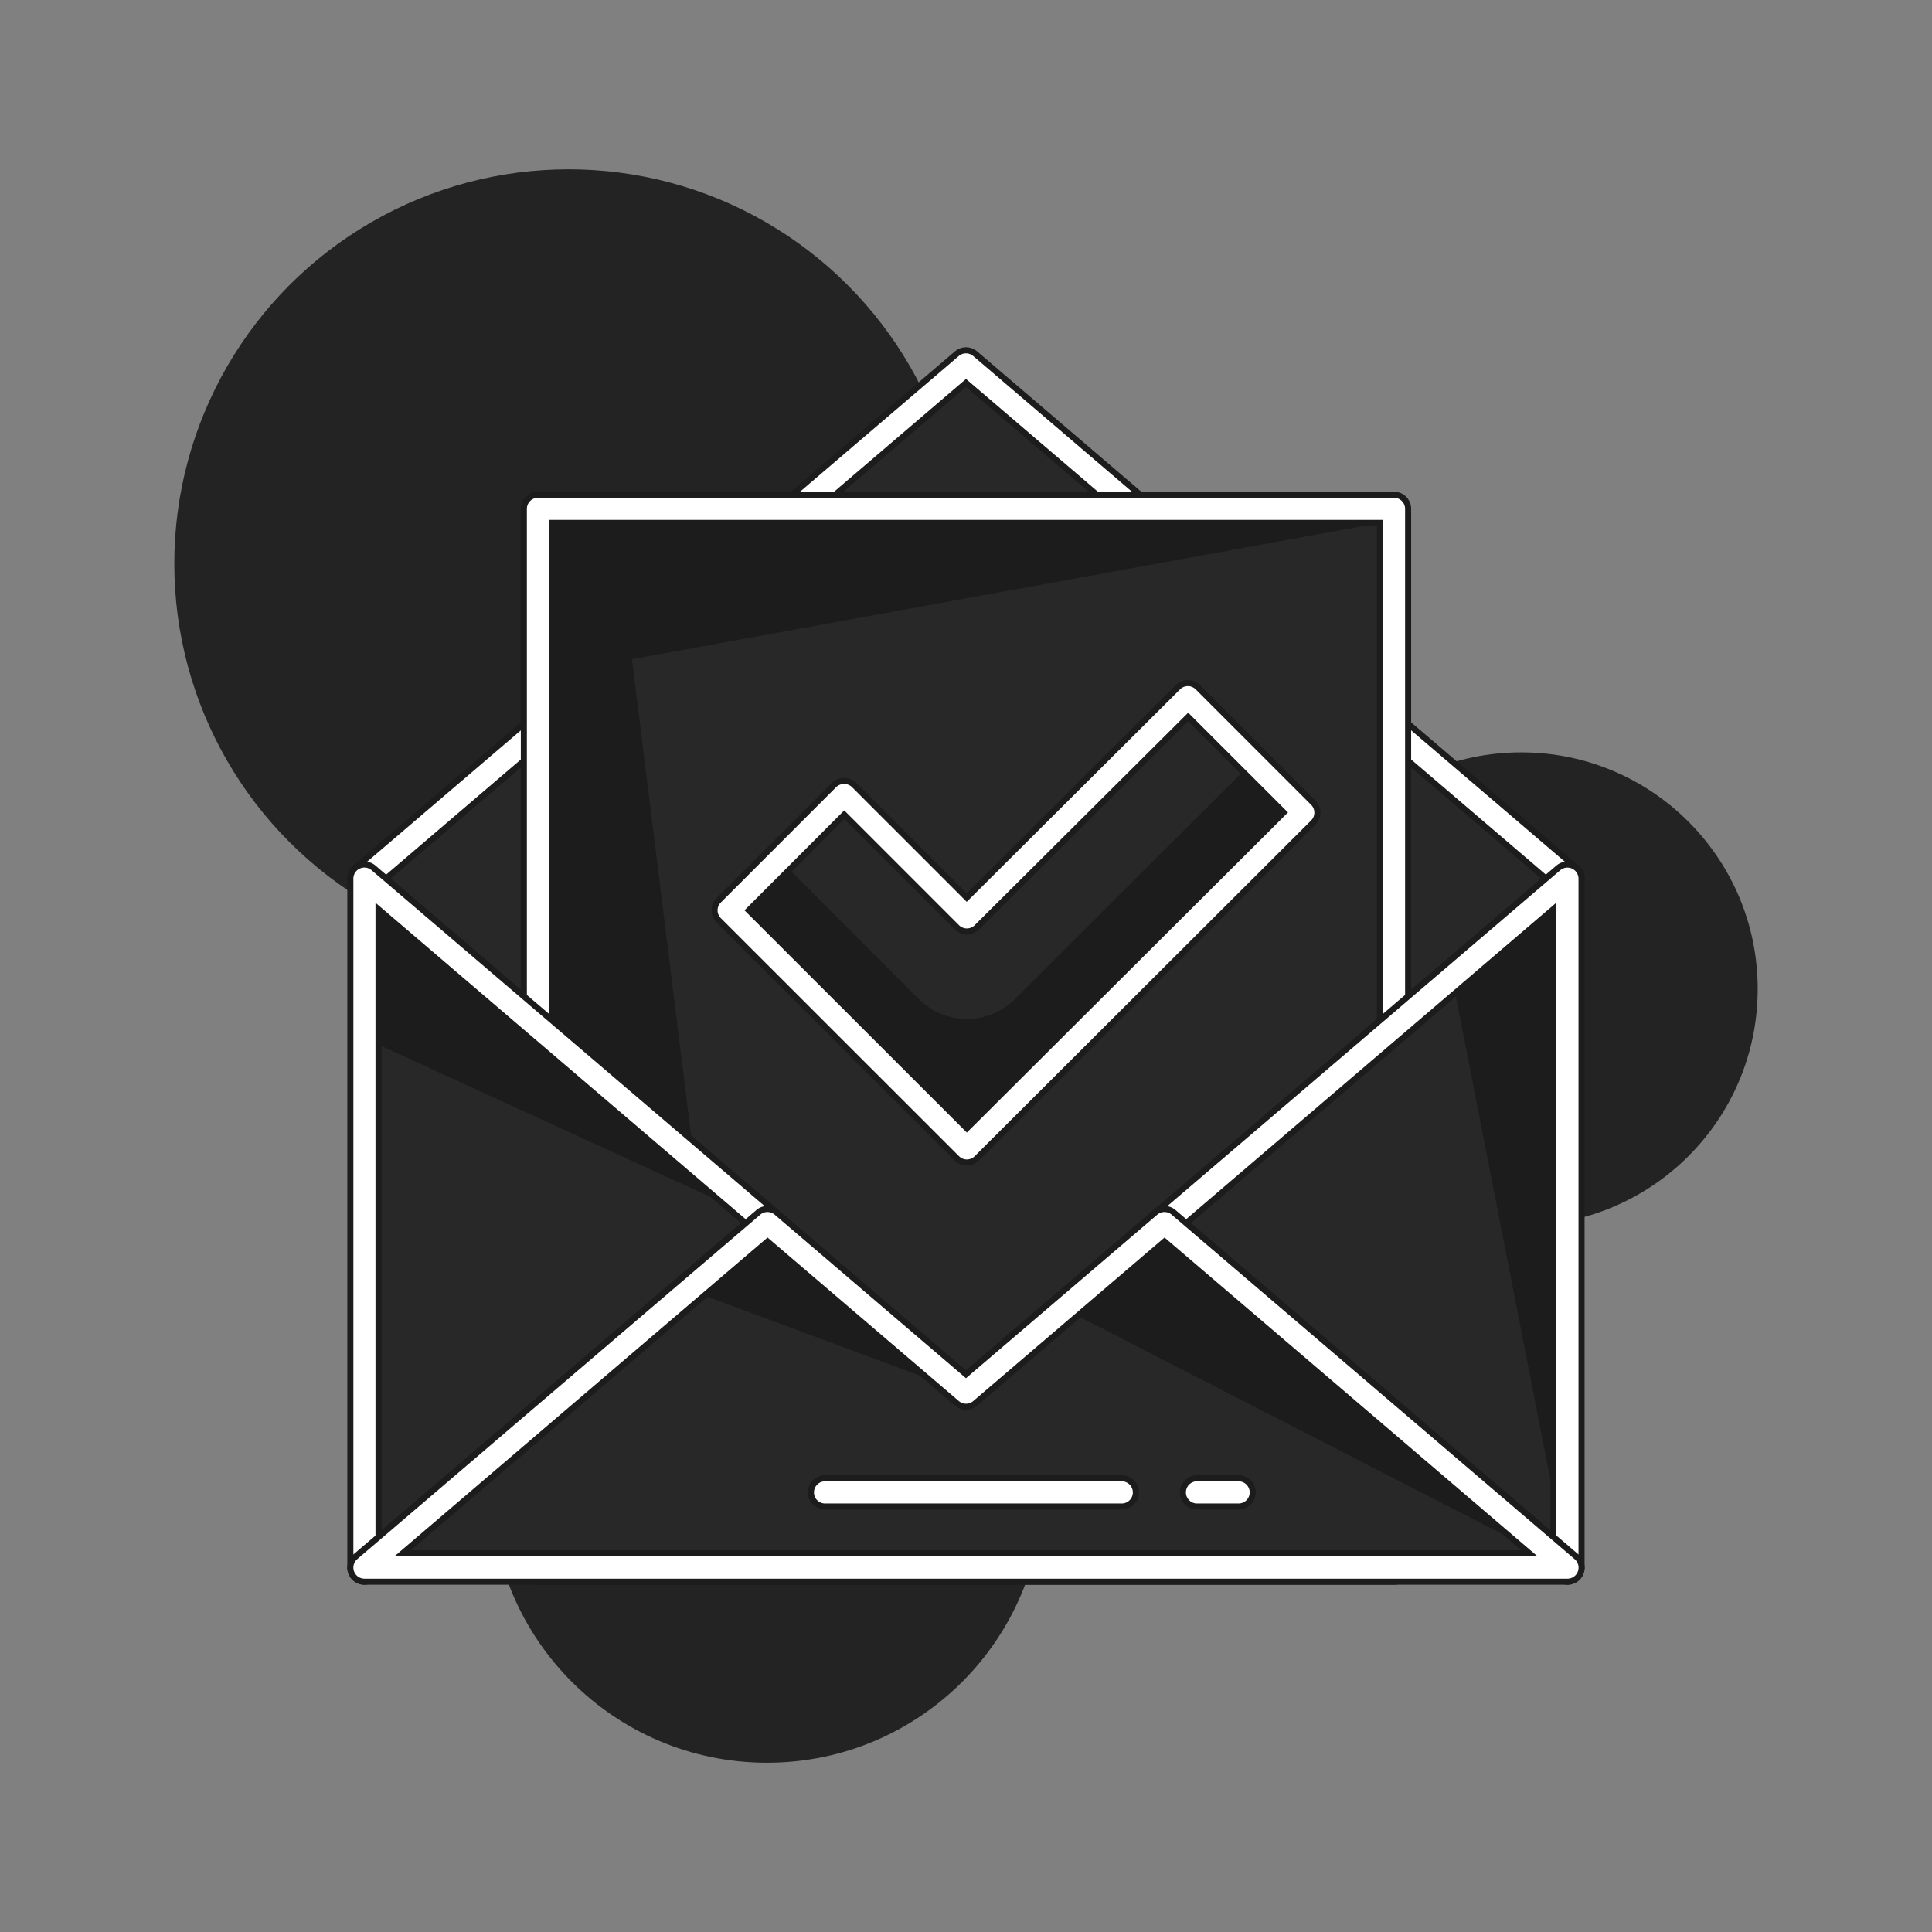 <svg xmlns="http://www.w3.org/2000/svg" id="Capa_1" data-name="Capa 1" viewBox="0 0 500 500"><rect x="0" y="0" width="500" height="500" fill="#808080" stroke="none"/><defs><style>.cls-1{fill:#232323;}.cls-2{fill:#282828;}.cls-3{fill:#fff;stroke:#1c1c1c;stroke-miterlimit:10;stroke-width:1.57px;}.cls-4{fill:#1c1c1c;}</style></defs><circle class="cls-1" cx="198.5" cy="384.76" r="71.43"></circle><circle class="cls-1" cx="393.67" cy="255.93" r="61.22"></circle><circle class="cls-1" cx="147.15" cy="145.86" r="102.04"></circle><polygon class="cls-2" points="250 94.31 94.31 227.38 250 360.45 405.68 227.38 250 94.31"></polygon><path class="cls-3" d="M250,364.1a3.64,3.64,0,0,1-2.37-.87L91.94,230.16a3.67,3.67,0,0,1,0-5.55L247.63,91.54a3.64,3.64,0,0,1,4.74,0L408.06,224.61a3.65,3.65,0,0,1,0,5.55L252.37,363.23A3.66,3.66,0,0,1,250,364.1ZM99.93,227.39,250,355.65,400.07,227.39,250,99.11Z"></path><rect class="cls-4" x="139.22" y="131.68" width="221.55" height="274.01"></rect><polygon class="cls-2" points="360.77 405.69 192.74 405.69 163.55 170.6 360.77 134.69 360.77 405.69"></polygon><path class="cls-3" d="M360.77,409.34H139.22a3.66,3.66,0,0,1-3.65-3.65v-274a3.66,3.66,0,0,1,3.65-3.65H360.77a3.65,3.65,0,0,1,3.65,3.65v274A3.65,3.65,0,0,1,360.77,409.34ZM142.87,402H357.13V135.33H142.87Z"></path><polygon class="cls-4" points="94.31 227.38 94.31 405.69 198.62 316.54 94.31 227.38"></polygon><polygon class="cls-2" points="94.31 268.68 94.31 405.69 198.62 316.54 94.31 268.68"></polygon><path class="cls-3" d="M94.31,409.34a3.65,3.65,0,0,1-3.64-3.65V227.39a3.64,3.64,0,0,1,6-2.78L201,313.76a3.65,3.65,0,0,1,0,5.55L96.68,408.46A3.63,3.63,0,0,1,94.31,409.34Zm3.65-174V397.77l95-81.23Z"></path><polygon class="cls-4" points="301.38 316.54 405.68 405.69 405.68 227.38 301.38 316.54"></polygon><polygon class="cls-2" points="301.38 316.54 405.68 405.69 375.81 252.92 301.38 316.54"></polygon><path class="cls-3" d="M405.68,409.34a3.65,3.65,0,0,1-2.37-.88L299,319.31a3.65,3.65,0,0,1,0-5.55l104.3-89.15a3.65,3.65,0,0,1,6,2.78v178.3a3.63,3.63,0,0,1-2.12,3.31A3.59,3.59,0,0,1,405.68,409.34ZM307,316.54l95,81.23V235.31Z"></path><polygon class="cls-4" points="250 360.45 198.62 316.54 94.31 405.69 405.68 405.69 301.38 316.54 250 360.45"></polygon><polygon class="cls-2" points="250 360.45 178.38 333.84 94.31 405.69 405.68 405.69 275.39 338.75 250 360.45"></polygon><path class="cls-3" d="M405.68,409.34H94.31a3.66,3.66,0,0,1-2.37-6.43l104.31-89.15a3.64,3.64,0,0,1,4.74,0l49,41.89,49-41.89a3.64,3.64,0,0,1,4.74,0l104.3,89.15a3.65,3.65,0,0,1-2.37,6.43ZM104.2,402H395.8l-94.42-80.7-49,41.89a3.64,3.64,0,0,1-4.74,0l-49-41.89Z"></path><polygon class="cls-2" points="337.33 210.31 307.46 180.43 250.22 237.45 218.49 205.71 188.62 235.59 250.22 297.2 337.33 210.31"></polygon><path class="cls-4" d="M237.87,258.6l-36.13-36.14-13.12,13.13,61.6,61.61,87.11-86.89-13.14-13.14L262.6,258.61A17.5,17.5,0,0,1,237.87,258.6Z"></path><path class="cls-3" d="M250.22,300.85a3.67,3.67,0,0,1-2.58-1.07L186,238.17a3.64,3.64,0,0,1,0-5.16l29.87-29.88a3.75,3.75,0,0,1,5.16,0l29.16,29.16,54.65-54.44a3.66,3.66,0,0,1,5.16,0l29.87,29.88a3.65,3.65,0,0,1,0,5.16L252.8,299.78A3.63,3.63,0,0,1,250.22,300.85Zm-56.44-65.26L250.22,292l82-81.74-24.72-24.71L252.8,240a3.66,3.66,0,0,1-5.16,0l-29.15-29.16Z"></path><path class="cls-3" d="M290.31,389.88H213.52a3.65,3.65,0,1,1,0-7.3h76.79a3.65,3.65,0,0,1,0,7.3Z"></path><path class="cls-3" d="M320.55,389.88H309.78a3.65,3.65,0,1,1,0-7.3h10.77a3.65,3.65,0,0,1,0,7.3Z"></path></svg>